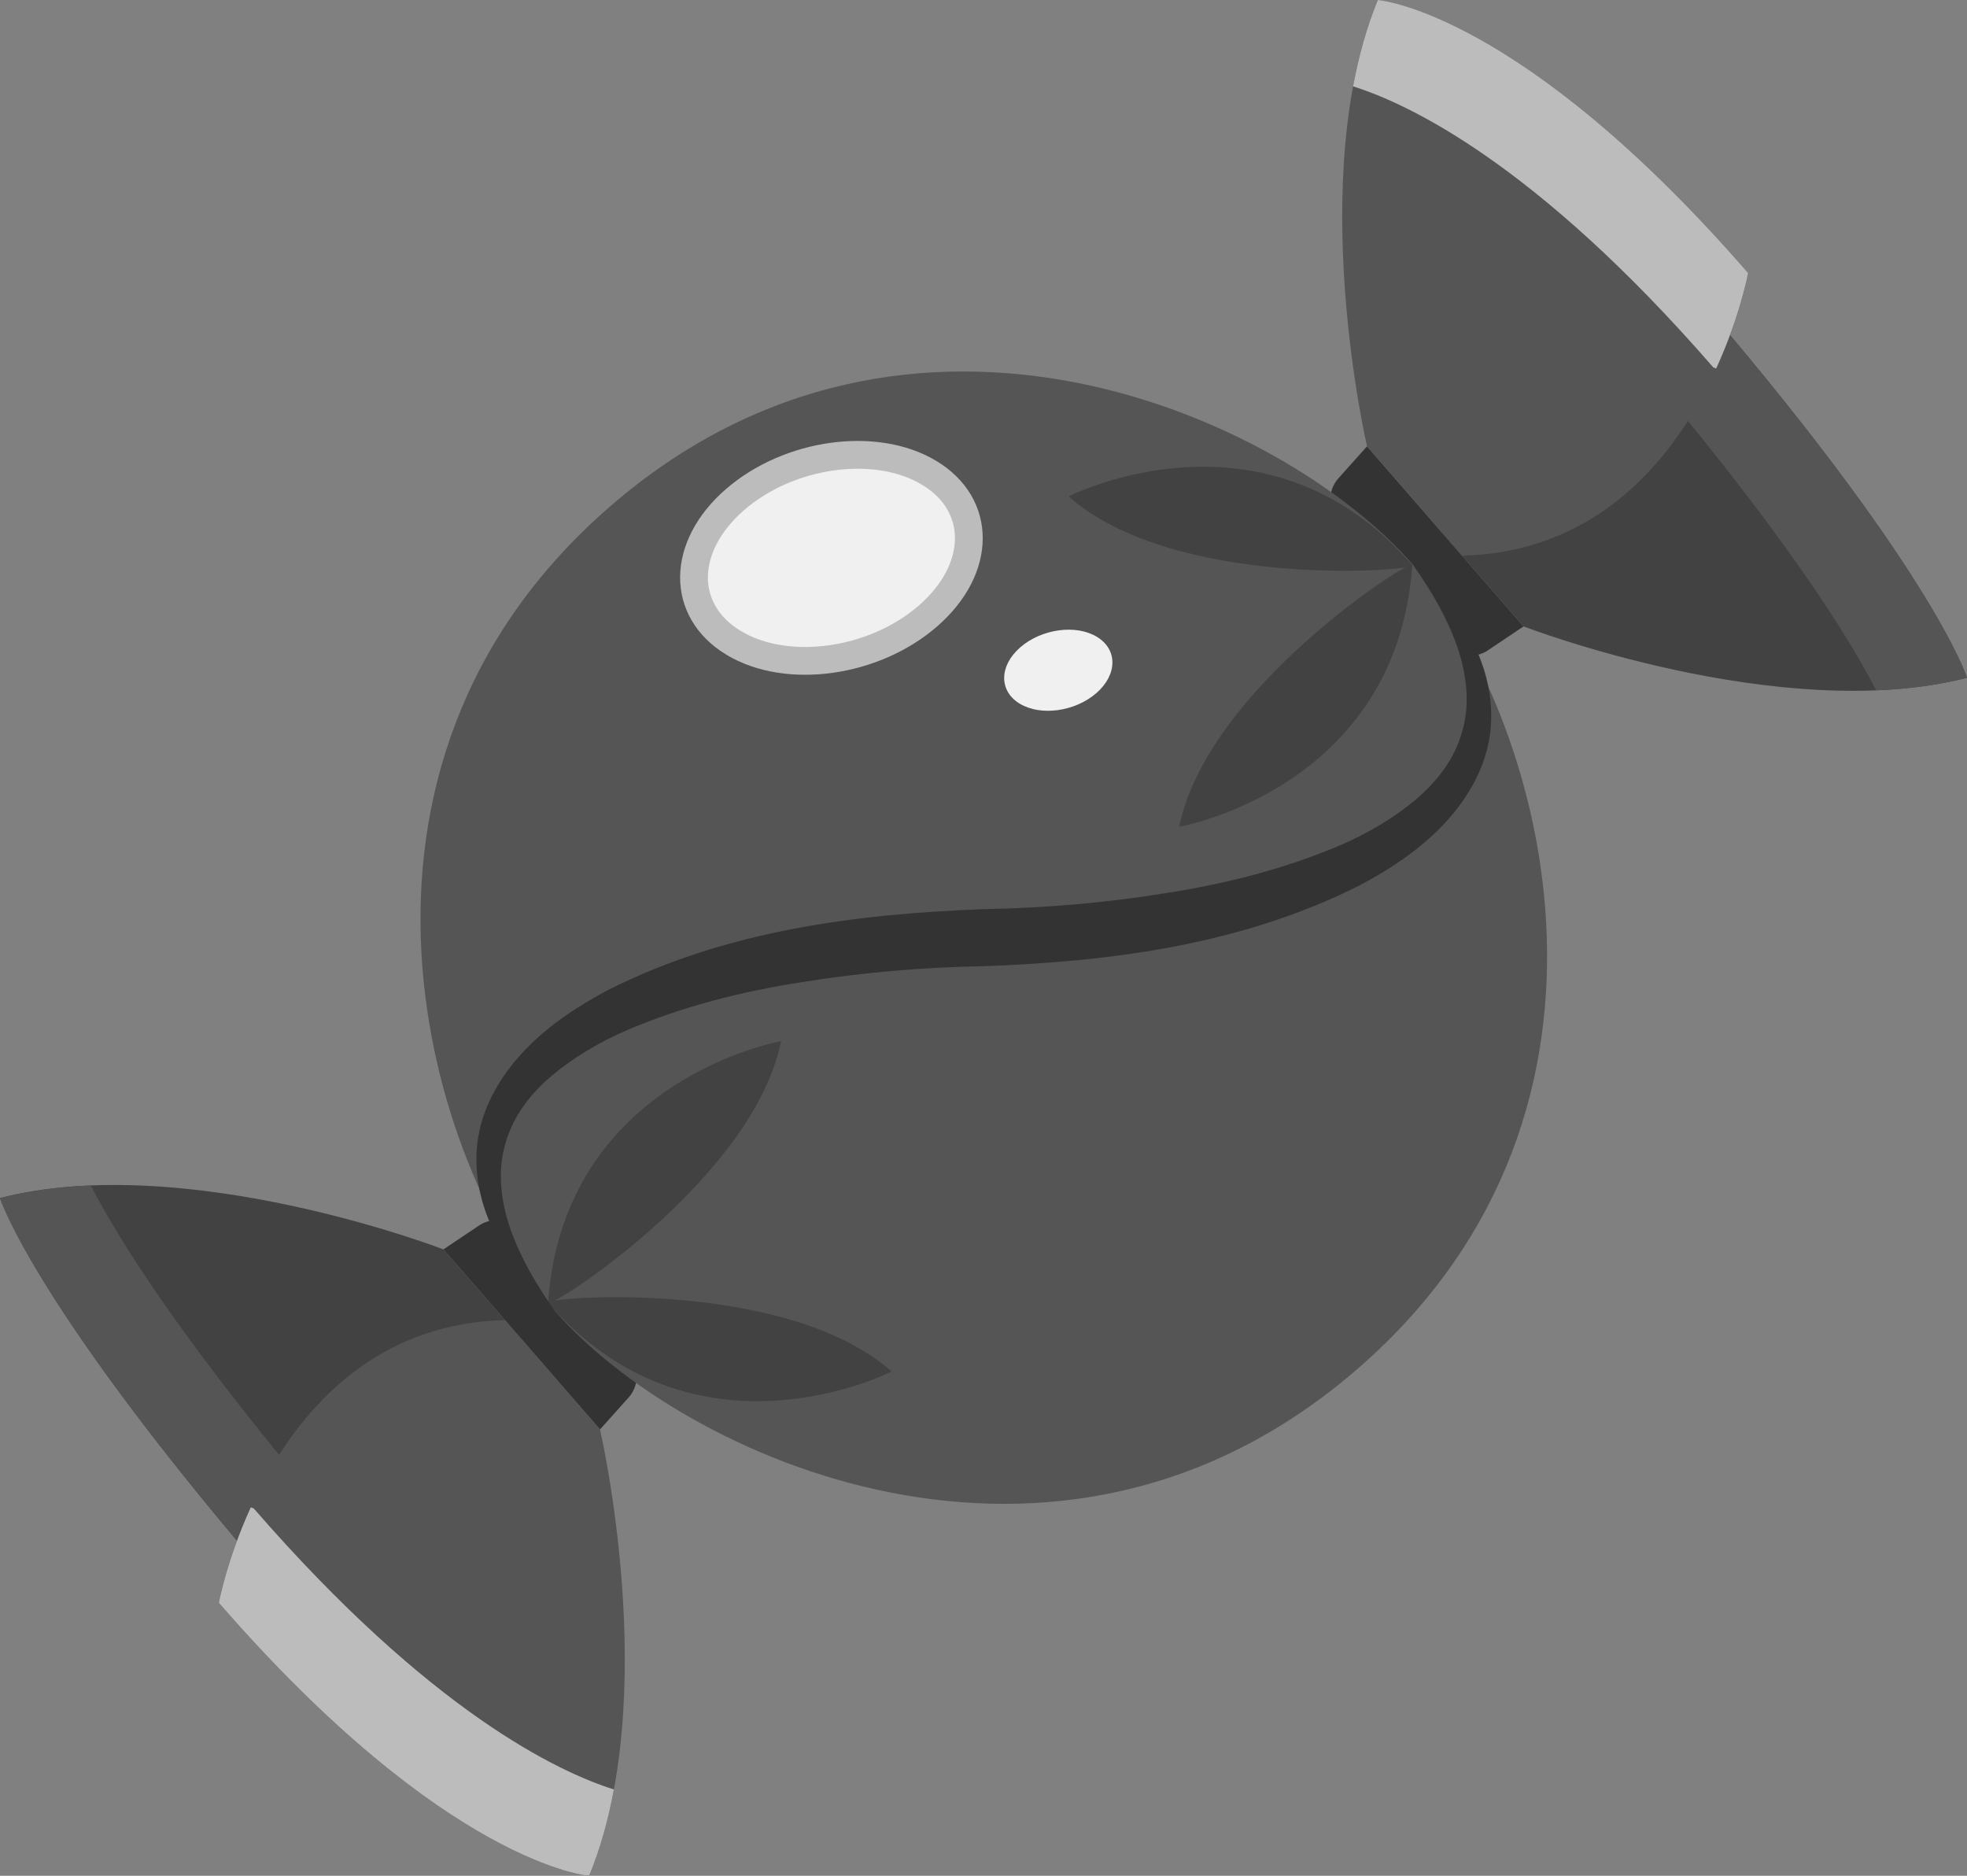 <?xml version="1.0" encoding="UTF-8"?>
<svg version="1.1" viewBox="0 0 861.83 821.76"
width="861.83"
height="821.76"
xmlns="http://www.w3.org/2000/svg">
 <rect x="0" y="0" width="861.83" height="821.76" fill="#808080" stroke="none"/>
 <g transform="rotate(-41.003 764 390.8)">
  <path d="m250.2 137.52c18.833 2.385 31.399 49.893 31.399 49.893s-12.566 47.518-31.399 49.903l-18.844 2.365v-104.54l18.844 2.375z" fill="#333"/>
  <path d="m748.72 137.52c-18.833 2.375-31.399 49.893-31.399 49.893s12.556 47.518 31.399 49.903l18.844 2.365v-104.54l-18.844 2.375z" fill="#333"/>
  <path d="m748.72 187.42c0 84.476-73.807 250-249.1 250s-249.1-165.52-249.1-250c0-84.486 73.807-250 249.1-250s249.1 165.52 249.1 250z" fill="#555"/>
  <g fill="#424242">
   <path d="m748.4 187.42c0 3.503-85.983-60.213-93.878-121.48 0 0 93.878 23.265 93.878 121.48z"/>
   <path d="m748.4 187.42c2.485-2.475-103.37-18.225-152.28 19.522 0 0 82.819 49.943 152.28-19.522z"/>
   <path d="m767.56 239.68s56.52 106.75 131.87 144.44c0 0 20.41-46.899 20.41-213.41l-152.28 16.698"/>
  </g>
  <path d="m865.78 362.2c10.669 8.533 21.937 16.069 33.655 21.927 0 0 20.41-46.899 20.41-213.41l-38.066 4.182c-0.639 109.02-10.2 163.92-15.999 187.3z" fill="#555"/>
  <path d="m767.56 135.15s56.52-106.76 131.87-144.44c0 0 43.955 44.214 43.955 196.71 0 0-96.423 76.911-175.83 11.208" fill="#555"/>
  <path d="m904.74 208.5 0.629 1.298c23.005-10.45 38.016-22.387 38.016-22.387 0-152.49-43.955-196.71-43.955-196.71-11.488 5.739-22.526 13.105-33.016 21.428 13.284 21.658 38.326 78.128 38.326 196.37z" fill="#bcbcbc"/>
  <path d="m231.36 135.15s-56.52-106.76-131.87-144.44c0 0-20.41 46.899-20.41 213.4l152.28-16.688" fill="#424242"/>
  <path d="m133.13 12.635c-10.67-8.534-21.93-16.069-33.655-21.928 0 0-20.41 46.899-20.41 213.4l38.066-4.172c0.65-109.04 10.21-163.93 16-187.3z" fill="#555"/>
  <path d="m231.36 239.68s-56.52 106.75-131.87 144.44c0 0-43.955-44.214-43.955-196.71 0 0 96.423-76.911 175.84-11.198" fill="#555"/>
  <path d="m94.166 166.33-0.629-1.298c-23.005 10.45-38.016 22.387-38.016 22.387 0 152.49 43.955 196.71 43.955 196.71 11.488-5.739 22.526-13.105 33.006-21.428-13.26-21.65-38.314-78.13-38.314-196.37z" fill="#bcbcbc"/>
  <path d="m250.56 182.88c0-3.503 85.983 60.213 93.878 121.48 0 0-93.878-23.265-93.878-121.48z" fill="#424242"/>
  <path d="m250.56 182.88c-2.475 2.475 103.37 18.215 152.28-19.522 0 0-82.819-49.943-152.28 19.522z" fill="#424242"/>
  <path d="m250.52 187.42c-1.248-13.693-1.128-27.786 2.196-41.679 3.204-13.813 10.36-27.616 22.137-37.497 11.807-9.901 27.187-14.502 41.929-15.68 14.881-1.198 29.503 0.898 43.506 4.142 56.101 14.212 103.9 46.16 147.28 81.083 20.62 17.276 42.348 33.196 65.074 47.238 22.566 14.262 46.55 26.259 71.392 34.303 12.436 3.942 25.211 6.348 37.797 6.607 12.536 0.22 25.002-2.316 35.202-9.152 10.39-6.567 18.005-17.486 22.886-29.772 4.88-12.336 7.426-25.9 8.783-39.593 1.258 13.703 1.138 27.776-2.176 41.689-3.214 13.813-10.35 27.626-22.147 37.517-11.817 9.891-27.197 14.502-41.939 15.69-14.891 1.178-29.513-0.898-43.516-4.152-56.111-14.222-103.91-46.17-147.27-81.123-20.6-17.306-42.358-33.176-65.064-47.268-22.576-14.242-46.55-26.269-71.392-34.303-12.436-3.942-25.221-6.328-37.807-6.607-12.546-0.22-25.002 2.336-35.212 9.162-10.4 6.577-17.995 17.516-22.886 29.792-4.88 12.356-7.426 25.9-8.773 39.603z" fill="#333"/>
  <path d="m501.64 18.054c8.394 25.95 40.621 46.969 71.97 46.969 31.369 0 49.963-21.019 41.559-46.969-8.394-25.96-40.621-46.979-71.97-46.979s-49.963 21.029-41.559 46.979z" fill="#f0f0f0" stroke="#bcbcbc" stroke-miterlimit="10" stroke-width="12.173"/>
  <path d="m578.77 120.43c3.314 10.2 15.999 18.494 28.335 18.494 12.356 0 19.682-8.284 16.368-18.494-3.313-10.22-15.999-18.504-28.345-18.504s-19.672 8.284-16.358 18.504z" fill="#f0f0f0"/>
 </g>
</svg>
